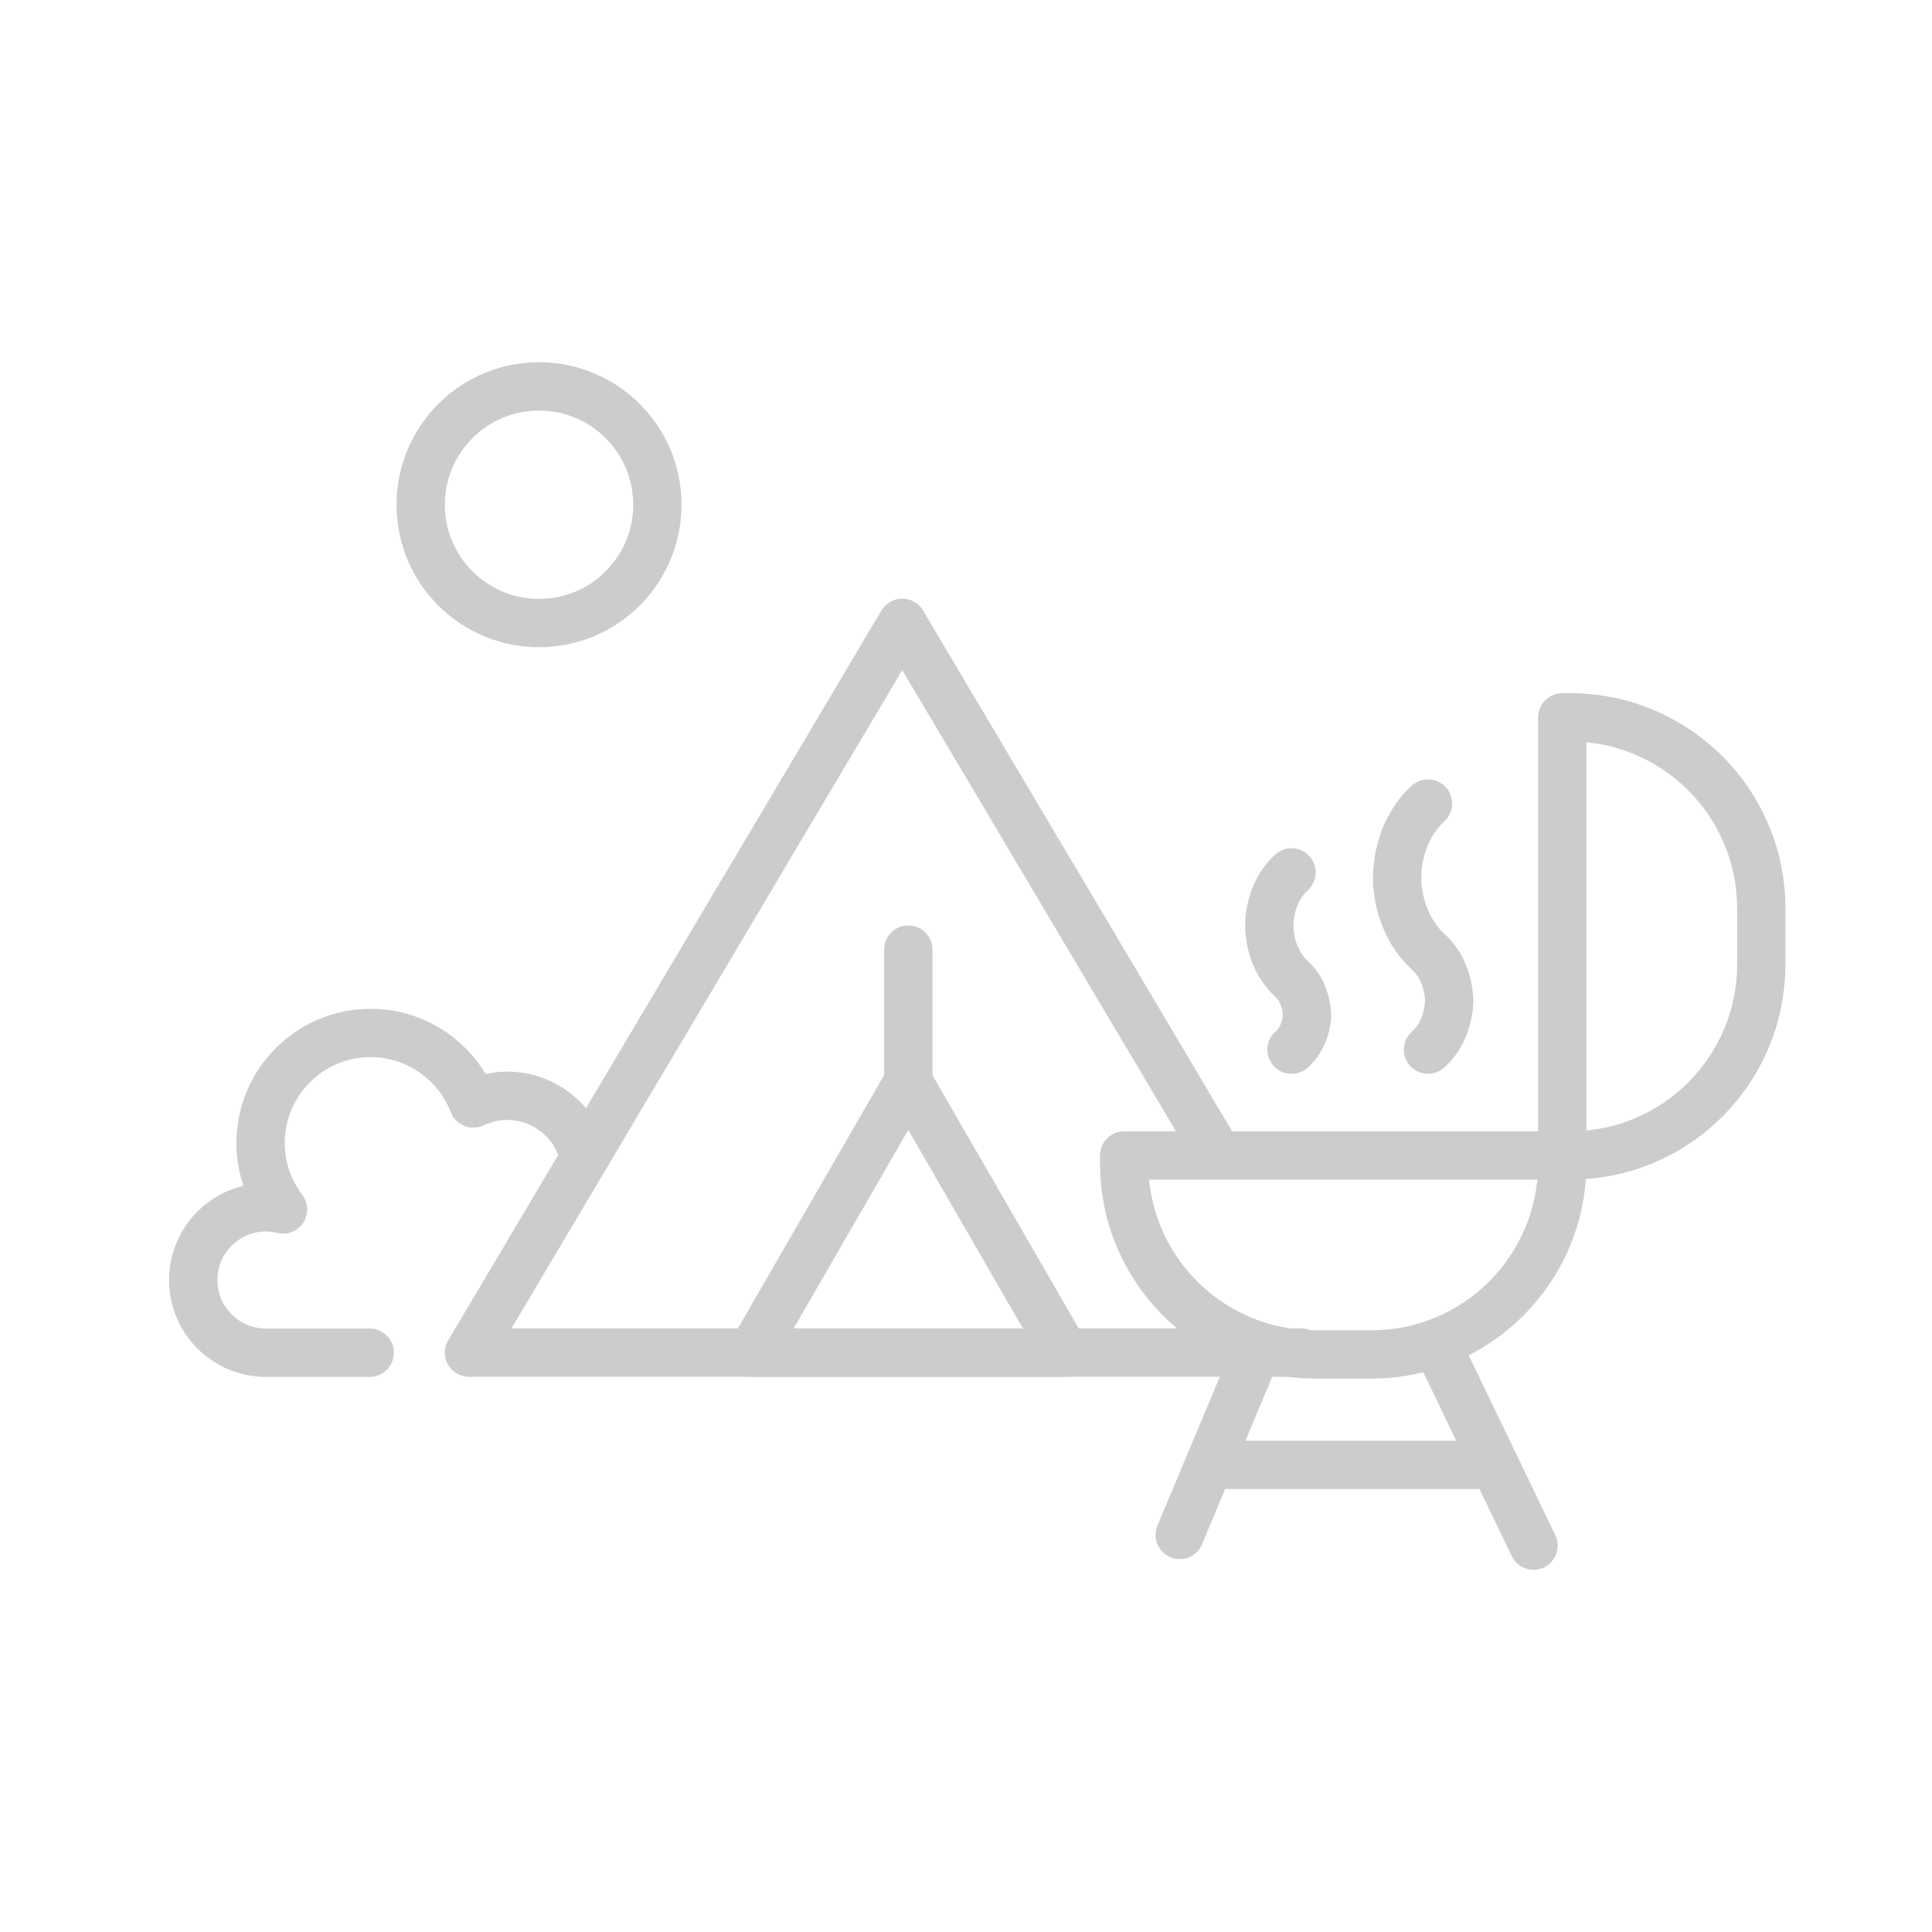 <svg width="80" height="80" viewBox="0 0 80 80" fill="none" xmlns="http://www.w3.org/2000/svg">
<path d="M37.61 44.789L44.09 56.009H31.13L37.61 44.789Z" stroke="#CCCCCC" stroke-width="2" stroke-linecap="round" stroke-linejoin="round"/>
<path d="M53.9 56.009H47.51H19.42L37.36 25.789L50.08 47.219" stroke="#CCCCCC" stroke-width="2" stroke-linecap="round" stroke-linejoin="round"/>
<path d="M37.61 39.32V44.79" stroke="#CCCCCC" stroke-width="2" stroke-linecap="round" stroke-linejoin="round"/>
<path d="M22.32 25.8C25.026 25.8 27.22 23.606 27.22 20.9C27.22 18.194 25.026 16 22.32 16C19.614 16 17.42 18.194 17.42 20.9C17.42 23.606 19.614 25.8 22.32 25.8Z" stroke="#CCCCCC" stroke-width="2" stroke-linecap="round" stroke-linejoin="round"/>
<path d="M24.19 47.923C23.86 46.463 22.56 45.373 21 45.373C20.5 45.373 20.03 45.493 19.6 45.693C18.94 43.993 17.29 42.773 15.35 42.773C12.83 42.773 10.79 44.813 10.79 47.333C10.79 48.363 11.14 49.313 11.72 50.083C11.49 50.023 11.25 49.993 11.01 49.993C9.35 49.993 8 51.343 8 53.003C8 54.663 9.35 56.013 11.01 56.013H15.31" stroke="#CCCCCC" stroke-width="2" stroke-linecap="round" stroke-linejoin="round"/>
<path d="M46.55 47.844H64.69V48.174C64.69 52.544 61.15 56.084 56.78 56.084H54.46C50.09 56.084 46.55 52.544 46.55 48.174V47.844Z" stroke="#CCCCCC" stroke-width="2" stroke-linecap="round" stroke-linejoin="round"/>
<path d="M64.69 47.844V29.704H65.02C69.39 29.704 72.93 33.244 72.93 37.614V39.934C72.93 44.304 69.39 47.844 65.02 47.844H64.69Z" stroke="#CCCCCC" stroke-width="2" stroke-linecap="round" stroke-linejoin="round"/>
<path d="M52.12 55.758L48.85 63.558" stroke="#CCCCCC" stroke-width="2" stroke-linecap="round" stroke-linejoin="round"/>
<path d="M63.5 64.001L59.51 55.711" stroke="#CCCCCC" stroke-width="2" stroke-linecap="round" stroke-linejoin="round"/>
<path d="M50.45 60.656H61.13" stroke="#CCCCCC" stroke-width="2" stroke-linecap="round" stroke-linejoin="round"/>
<path d="M59.13 33.273C58.74 33.623 58.43 34.083 58.2 34.613C57.98 35.143 57.86 35.733 57.85 36.333C57.85 36.933 57.98 37.523 58.2 38.053C58.42 38.583 58.74 39.043 59.12 39.393C59.38 39.623 59.6 39.923 59.75 40.273C59.9 40.623 59.99 41.013 60.01 41.413C60 41.813 59.91 42.213 59.76 42.573C59.61 42.933 59.39 43.233 59.13 43.463" stroke="#CCCCCC" stroke-width="2" stroke-linecap="round" stroke-linejoin="round"/>
<path d="M53.48 36.125C53.2 36.375 52.97 36.705 52.81 37.085C52.65 37.465 52.56 37.895 52.56 38.325C52.56 38.755 52.65 39.185 52.81 39.565C52.97 39.945 53.2 40.275 53.48 40.535C53.67 40.705 53.82 40.915 53.93 41.175C54.04 41.425 54.1 41.705 54.12 41.995C54.12 42.285 54.05 42.575 53.94 42.825C53.83 43.075 53.67 43.305 53.48 43.465" stroke="#CCCCCC" stroke-width="2" stroke-linecap="round" stroke-linejoin="round"/>
</svg>
